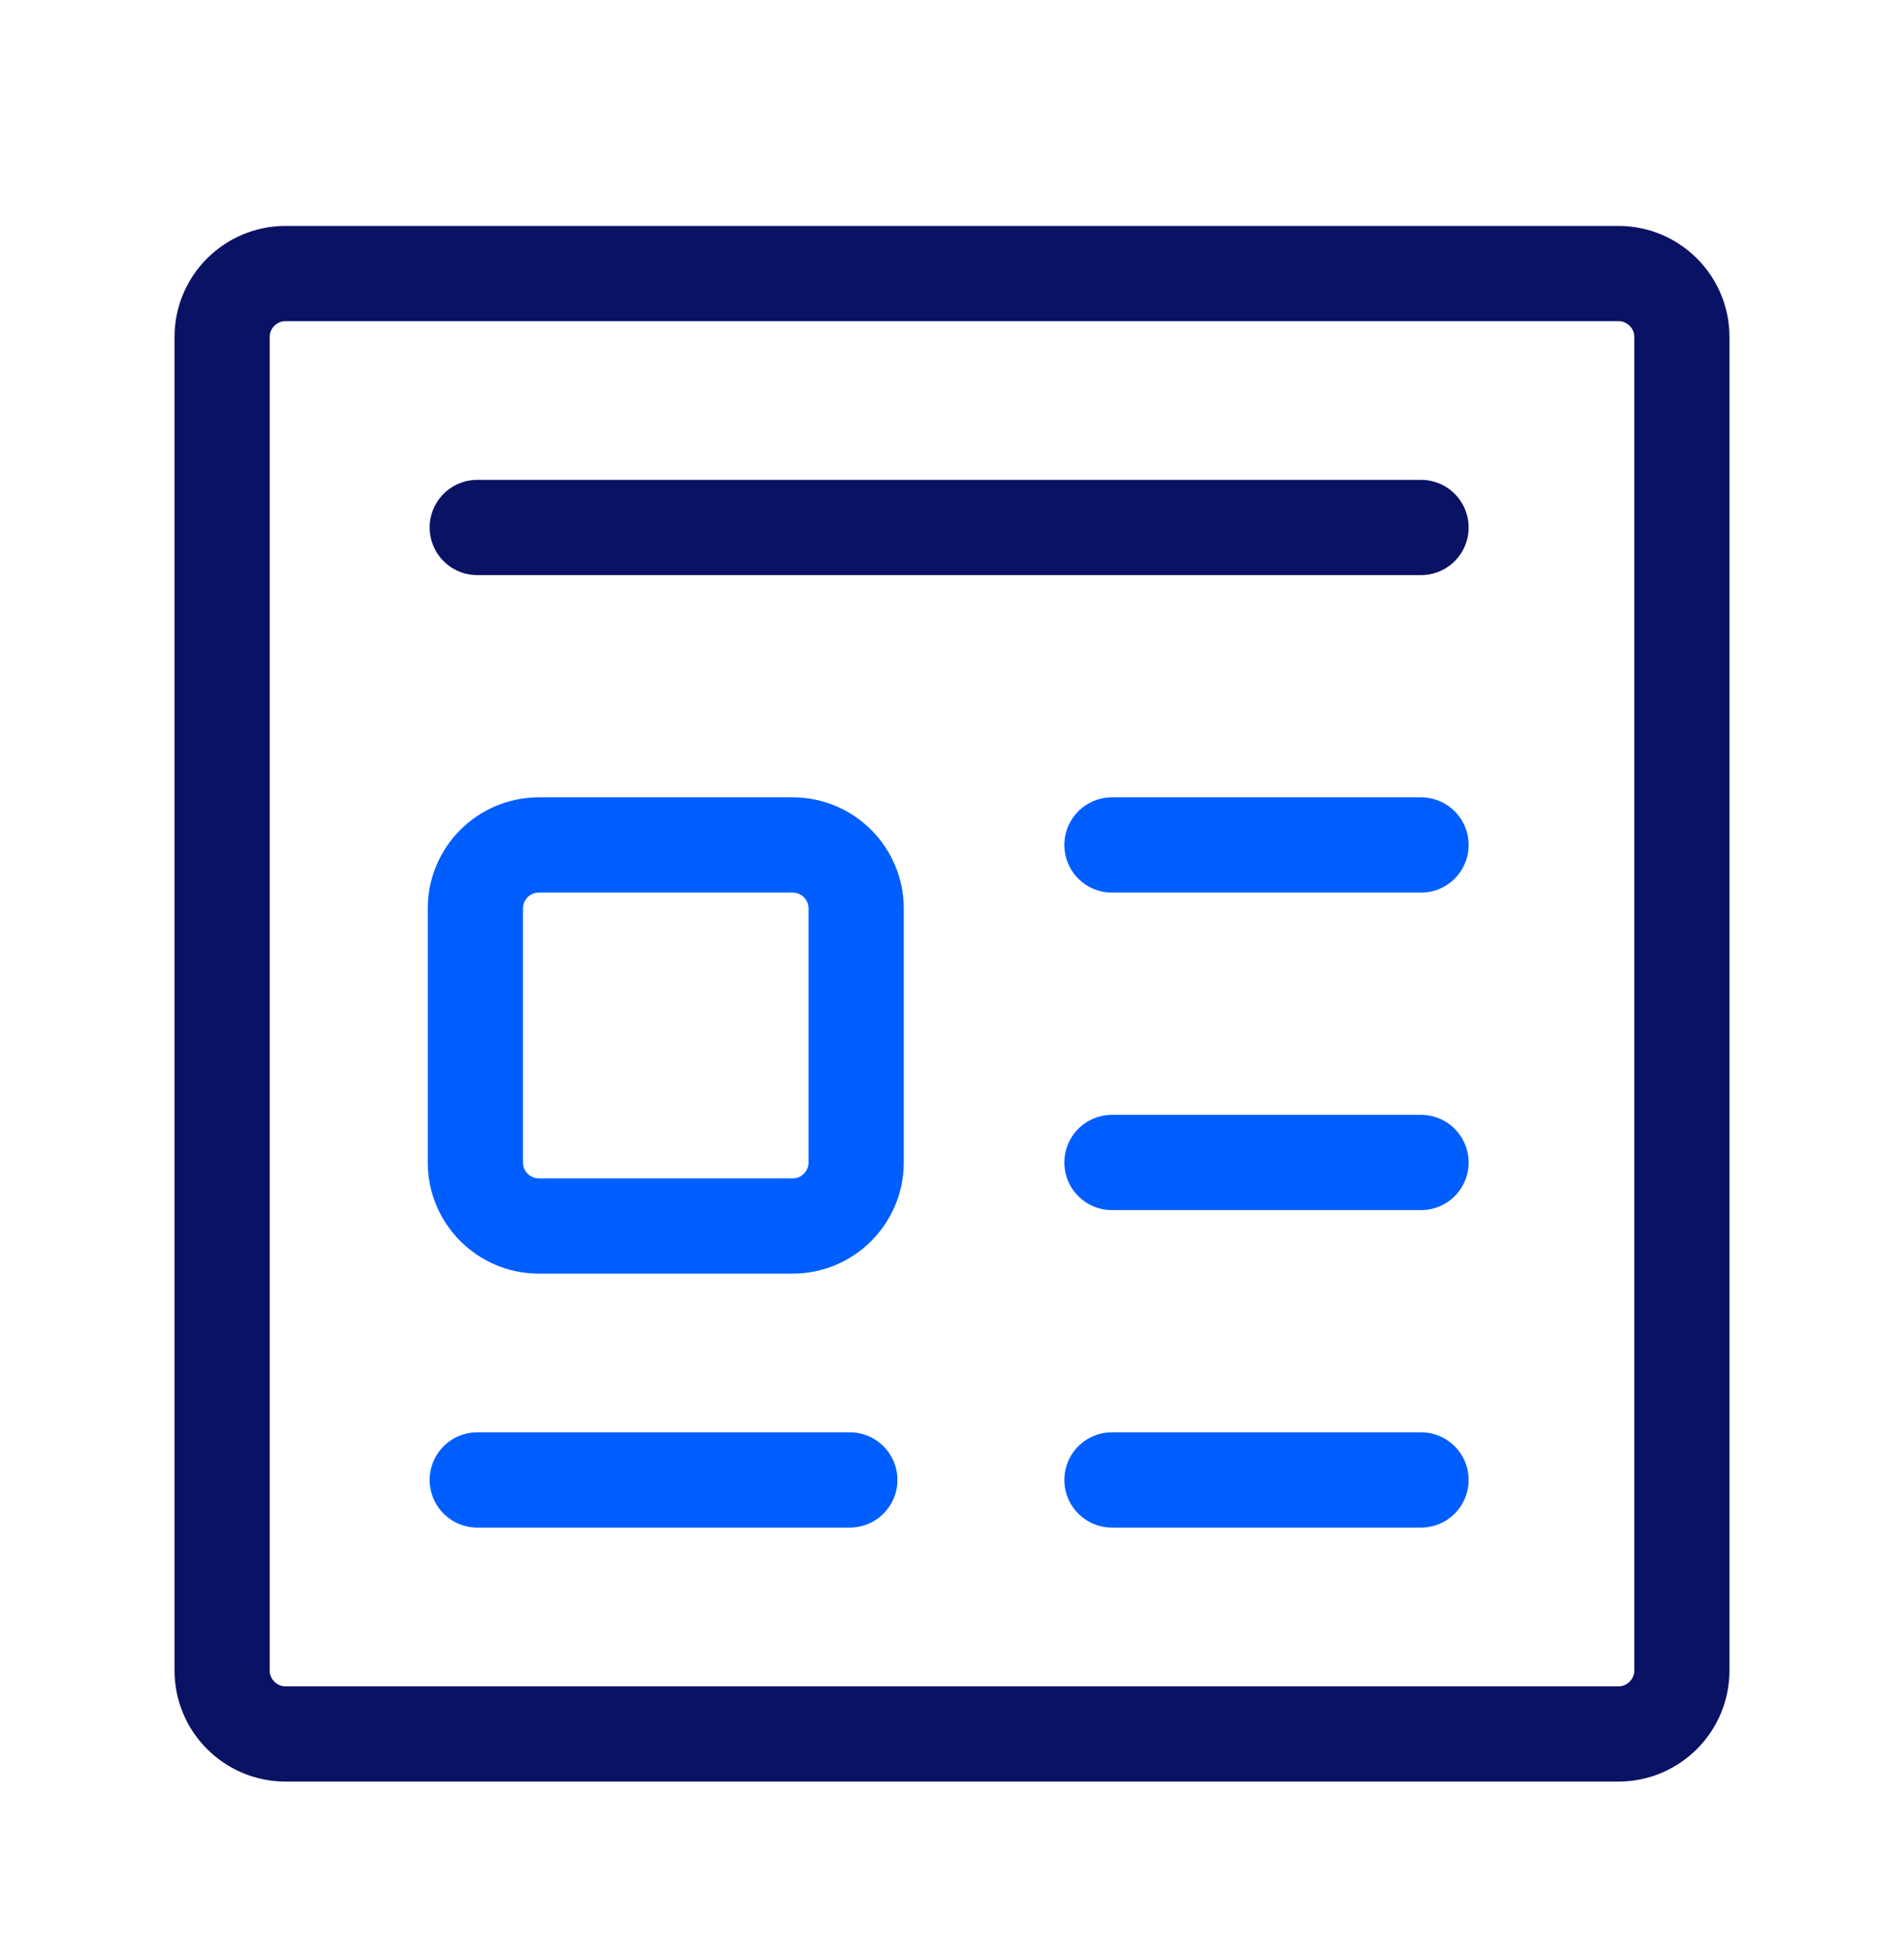 <svg width="35" height="36" viewBox="0 0 35 36" fill="none" xmlns="http://www.w3.org/2000/svg">
<path d="M29.75 5.026H5.25C4.606 5.026 4.083 5.548 4.083 6.192V30.692C4.083 31.337 4.606 31.859 5.25 31.859H29.75C30.394 31.859 30.917 31.337 30.917 30.692V6.192C30.917 5.548 30.394 5.026 29.75 5.026Z" stroke="#0A1264" stroke-width="1.75" stroke-linecap="round" stroke-linejoin="round"/>
<path d="M15.622 27.192H8.773" stroke="#005EFF" stroke-width="1.75" stroke-linecap="round" stroke-linejoin="round"/>
<path d="M26.122 21.359H20.44" stroke="#005EFF" stroke-width="1.75" stroke-linecap="round" stroke-linejoin="round"/>
<path d="M26.122 27.192H20.44" stroke="#005EFF" stroke-width="1.75" stroke-linecap="round" stroke-linejoin="round"/>
<path d="M26.122 9.692H8.773" stroke="#0A1264" stroke-width="1.75" stroke-linecap="round" stroke-linejoin="round"/>
<path d="M26.122 15.525H20.44" stroke="#005EFF" stroke-width="1.75" stroke-linecap="round" stroke-linejoin="round"/>
<path d="M14.572 15.525H9.905C9.261 15.525 8.738 16.048 8.738 16.692V21.359C8.738 22.003 9.261 22.526 9.905 22.526H14.572C15.216 22.526 15.738 22.003 15.738 21.359V16.692C15.738 16.048 15.216 15.525 14.572 15.525Z" stroke="#005EFF" stroke-width="1.75" stroke-linecap="round" stroke-linejoin="round"/>
</svg>

